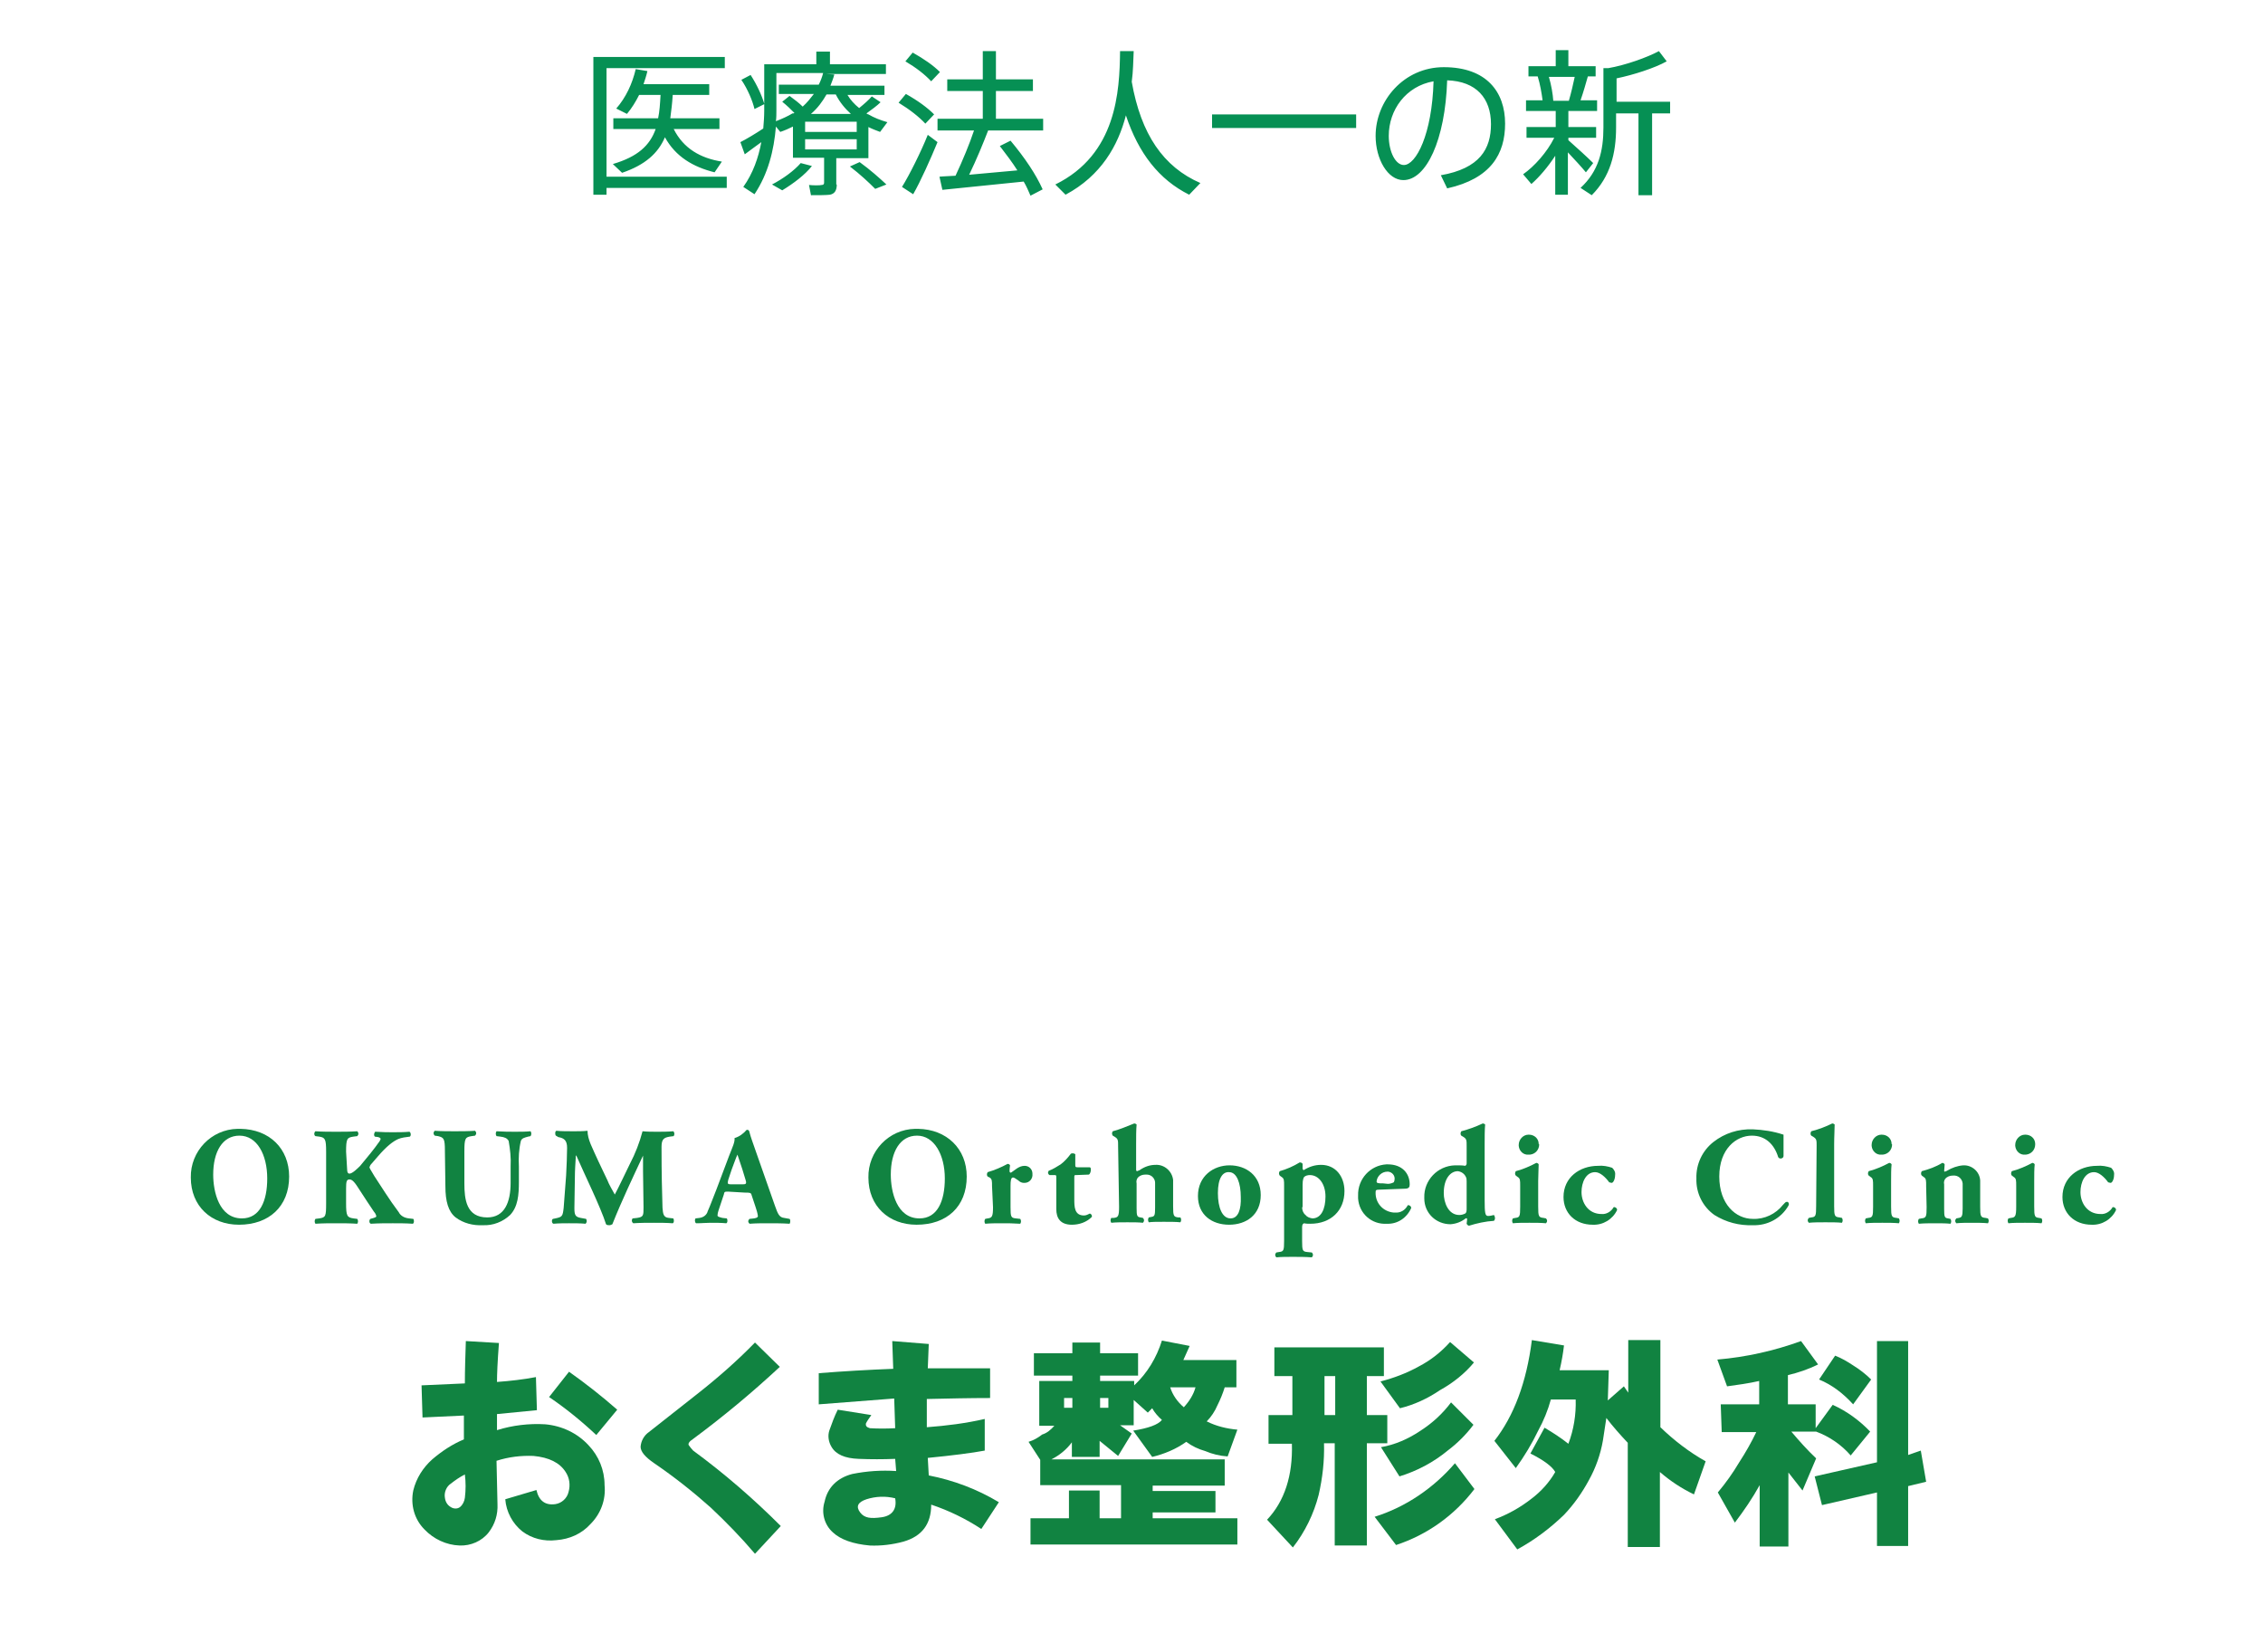 <svg xmlns="http://www.w3.org/2000/svg" xml:space="preserve" id="レイヤー_1" x="0" y="0" version="1.1" viewBox="0 0 464.9 339.4">
  <style>
    .st0{fill:#118341}.st2{fill:#069054}
  </style>
  <g id="b4492ed9-9c9a-4536-a32b-233c2d63e142">
    <g id="a65123b1-e415-4d92-8476-5f35346ab572">
      <path id="a19baf16-2808-4f09-b4fe-2a7ae4e865eb" d="M95.3 295.7v-4.9l-8.5.4-.2-6.6 8.9-.4c0-2.7.1-5.6.2-8.7l6.8.4c-.3 3.9-.4 6.5-.4 8 2.7-.2 5.4-.5 8-1l.2 6.8-8.2.8v3.3c3.2-1 6.6-1.4 9.9-1.2 3.4.3 6.6 1.8 8.9 4.3 2.1 2.2 3.3 5.1 3.3 8.2.3 3-.8 5.9-2.9 8-1.8 2-4.3 3.1-7 3.3-2.5.3-5-.3-7-1.8-2-1.6-3.3-4-3.5-6.6l6.4-1.9c.5 2.2 1.8 3.2 3.9 2.9 1.3-.2 2.4-1.2 2.7-2.5.4-1.4.2-2.9-.6-4.1-1.2-1.9-3.4-3-6.6-3.3-2.6-.1-5.1.2-7.6 1l.2 8.9c.1 2.1-.5 4.1-1.8 5.8-1.4 1.8-3.7 2.8-6 2.7-2.7-.1-5.3-1.3-7.2-3.3-2.1-2.1-2.9-5.1-2.3-8 .6-2.5 2-4.7 3.9-6.4 2-1.7 4.1-3.1 6.5-4.1zm.2 7.2c-1 .5-2 1.2-2.9 1.9-.9.6-1.4 1.8-1.2 2.9.1.8.5 1.5 1.2 1.9.6.4 1.4.4 1.9 0 .6-.5.9-1.2 1-1.9.2-1.6.2-3.2 0-4.8zm17.3-15.9 4.1-5.2c3.4 2.4 6.7 5 9.9 7.8l-4.3 5.2c-3.1-2.9-6.3-5.5-9.7-7.8z" class="st0"/>
      <path id="bfa2fb65-484a-458d-9b67-1be86a3cff27" d="M160.2 280.8c-5.7 5.3-11.6 10.2-17.8 14.8-.8.5-1.1 1-.9 1.3.3.4.6.8.9 1.1 6.4 4.7 12.4 9.9 18 15.5l-5.3 5.7c-2.8-3.3-5.9-6.5-9.1-9.5-3.7-3.3-7.5-6.3-11.6-9.1-1.9-1.3-2.8-2.4-2.8-3.4.1-1.2.7-2.3 1.7-3l9.9-7.8c4.2-3.3 8.2-6.8 11.9-10.6l5.1 5z" class="st0"/>
      <path id="bca5c321-950f-4fc2-872c-bc0c2177a916" d="M168.2 288.5v-6.4c5-.4 10.1-.7 15.3-.9l-.2-5.7 7.5.6-.2 5h12.8v6.1c-4.2 0-8.5.1-13 .2v5.8c4-.3 8-.8 11.9-1.7v6.5c-2.7.5-6.6 1-11.7 1.5l.2 3.6c5.1 1 9.9 2.8 14.4 5.5l-3.6 5.5c-3.2-2.1-6.7-3.8-10.3-5 0 4-1.9 6.5-5.7 7.6-2.2.6-4.6.9-6.9.8-3.4-.3-6-1.2-7.6-2.7-1.8-1.6-2.4-4.1-1.7-6.3.6-2.9 2.6-4.9 5.7-5.7 3-.6 6-.8 9-.6l-.2-2.5c-2.5.1-5 .1-7.5 0-2.8-.1-4.7-.9-5.6-2.5-.6-1-.8-2.3-.4-3.4.5-1.4 1-2.8 1.7-4.2l6.9 1.1c-.4.6-.8 1.1-1.1 1.7-.1.5.1.8.8 1 1.7.1 3.4.1 5.2 0l-.2-6.1c-5.4.4-10.5.8-15.5 1.2zm15.7 19.3c-2-.5-4-.4-5.9.2-1.8.6-2.2 1.5-1.3 2.7s2.2 1.3 4.4 1 3.2-1.7 2.8-3.9z" class="st0"/>
      <path id="f20477d2-ca01-422d-8545-50ba9cc2fd88" d="M216.6 292.9h-3.1v-9.2h6.8v-1.1h-7.9V278h7.9v-2.2h5.7v2.2h7.8v4.6H226v1.1h7v.9c2.7-2.5 4.6-5.7 5.7-9.2l5.7 1.1-1.3 2.9H254v5.6h-2.4c-.4 1.3-.9 2.5-1.5 3.7-.5 1.2-1.3 2.4-2.2 3.3 2 1 4.1 1.5 6.3 1.7l-2 5.5c-1.6-.1-3.2-.5-4.6-1.1-1.4-.4-2.7-1-3.9-1.9-2.1 1.5-4.5 2.5-7 3.1l-3.9-5.4c3.1-.5 5.1-1.2 5.9-2.2-.8-.7-1.5-1.5-2-2.4l-.9.9-2.9-2.6v5.2h-2.8l2.4 1.7-2.8 4.6-3.8-3.1v3.3h-5.7v-3c-1.1 1.5-2.6 2.7-4.2 3.5h35.6v5.4h-14.8v1.1h12.9v4.4h-12.9v1.2h17.4v5.4h-42.5v-5.4h7.9v-5.7h6.3v5.7h4.4v-6.8h-16.6v-5.2l-2.4-3.7c1-.3 1.9-.8 2.8-1.5 1-.3 1.8-1 2.5-1.8zm2-3.7h1.7v-2h-1.7v2zm7.4 0h1.7v-2H226v2zm19.6-4.2h-5.2c.5 1.6 1.5 3 2.8 4.1 1.1-1.2 2-2.6 2.4-4.1z" class="st0"/>
      <path id="b6727c5b-639a-425e-b77b-7a2bc6dd87ab" d="M265.4 296.6h-4.8v-5.9h4.9v-8h-3.7v-5.9h22.5v5.9h-3.5v8h4.2v5.8h-4.2v21h-6.6v-21H272c.1 3.6-.3 7.1-1.1 10.6-1 3.9-2.8 7.6-5.3 10.8l-5.3-5.7c3.6-3.8 5.3-9.1 5.1-15.6zm6.7-5.9h2.2v-8h-2.2v8zm10.3 20.9c6.4-2 12.1-5.9 16.5-11l4 5.3c-4.1 5.4-9.7 9.4-16.1 11.5l-4.4-5.8zm15.5-35.9 4.9 4.2c-1.9 2.3-4.3 4.2-7 5.7-2.5 1.7-5.3 3-8.2 3.7l-4-5.5c2.7-.7 5.4-1.7 7.9-3.1 2.5-1.3 4.6-3 6.4-5zm.2 12.4 4.6 4.6c-1.5 2-3.3 3.8-5.3 5.3-2.9 2.4-6.3 4.2-9.9 5.3l-3.8-6c2.9-.5 5.6-1.7 8-3.3 2.5-1.6 4.6-3.5 6.4-5.9z" class="st0"/>
      <path id="a92bfbd1-bab0-4772-8a2c-312766940d90" d="m311.7 318.3-4.6-6.2c2.7-1 5.2-2.4 7.5-4.2 2-1.5 3.7-3.4 4.9-5.5-.6-1.1-2.3-2.4-5.1-3.8l2.9-5.3c1.7 1 3.4 2.1 4.9 3.3 1.1-2.9 1.6-6 1.5-9.1h-5.1c-.6 2.2-1.5 4.4-2.6 6.4-1.3 2.7-2.8 5.2-4.6 7.7L307 296c4-5.1 6.6-12 7.7-20.7l6.6 1.1c-.2 1.7-.5 3.4-.9 5.1h10.1l-.2 6.2 3.3-2.9.9 1.3v-10.8h6.6v17.9c2.8 2.7 5.9 5.1 9.3 7L348 307c-2.5-1.2-4.8-2.7-7-4.6v15.4h-6.6v-21.4c-1.6-1.7-3.1-3.4-4.4-5.1l-.7 4.6c-.5 2.9-1.5 5.7-2.9 8.2-1.4 2.6-3.1 5-5.1 7.1-2.9 2.8-6.1 5.2-9.6 7.1z" class="st0"/>
      <path id="a6e77c04-d185-4ee5-94b8-06731ea7943b" d="M353.5 288.5h7.9v-4.8c-2.2.5-4.4.8-6.6 1.1l-2-5.5c5.9-.5 11.7-1.8 17.2-3.8l3.5 4.8c-2 1-4.1 1.7-6.2 2.2v6h5.7v4.9l3.5-4.8c2.9 1.3 5.5 3.2 7.7 5.5l-4 4.9c-1.9-2.2-4.4-3.9-7.1-4.9H368c1.6 1.9 3.3 3.8 5.1 5.5l-2.8 6.6-2.9-3.7v15.2h-5.9v-12.6c-1.5 2.7-3.2 5.2-5.1 7.7l-3.5-6.2c1.6-1.9 3.1-4 4.4-6.2 1.3-2 2.5-4.1 3.5-6.2h-7.1l-.2-5.7zm19.3 14.8 12.8-2.9v-24.9h6.4v23.4l2.6-.9 1.1 6.4-3.7.9v12.3h-6.4v-11l-11.3 2.6-1.5-5.9zm.9-19.9 3.3-4.9c1.3.5 2.5 1.2 3.7 2 1.3.8 2.6 1.8 3.7 2.9l-3.7 5.1c-2-2.2-4.3-4-7-5.1z" class="st0"/>
      <g id="e0bdf496-e32e-4479-8e7c-30e9932985bd">
        <path id="a1d67350-0d22-4e04-88b6-13496059094f" d="M59.4 241.7c0 6.2-4.2 9.9-10.3 9.9-5.7 0-9.9-3.8-9.9-9.7-.1-5.4 4.2-9.9 9.6-10h.6c6 .1 10 4.1 10 9.8zm-10.2-8.4c-3.5 0-5.4 3.3-5.4 8 0 3.5 1.2 9 5.9 9 3.7 0 5.2-3.6 5.2-8.2 0-4.9-2.1-8.8-5.7-8.8z" class="st0"/>
        <path id="bf7f0400-1e99-48a1-928b-261a8a127afc" d="M71.3 240c0 .9.2 1.1.5 1.1.6 0 1.7-1.1 2.2-1.6 1.5-1.8 2.9-3.5 3.8-4.8.2-.2.3-.5.4-.7 0-.1-.1-.3-.5-.4l-.7-.1c-.2-.2-.2-.6 0-.9 0-.1.1-.1.2-.1 1.5.1 2.5.1 3.5.1s2.3 0 3.4-.1c.3.1.4.8.1 1-.8.1-1.7.2-2.4.5-1.1.5-2.4 1.5-4.2 3.6l-1.3 1.5c-.2.2-.3.4-.4.7 0 .1.2.5 1 1.8 1.4 2.1 3.1 4.9 5 7.4.4.8 1.2 1.2 2.1 1.3l.9.1c.2.2.2.9-.1 1-1.4-.1-2.8-.1-4.1-.1-1.5 0-2.9 0-4.5.1-.4-.1-.4-.8-.1-1l.7-.2c.3-.1.5-.2.5-.3 0-.2-.1-.4-.2-.6-.2-.2-1.4-2.1-1.7-2.5l-1.5-2.3c-1-1.6-1.5-2.2-2.1-2.2-.6 0-.7.4-.7 1.9v3c0 2.6.2 2.9 1.5 3.1l.8.1c.2.3.2.7 0 1-1.5-.1-2.9-.1-4.3-.1s-2.8 0-4.3.1c-.2-.3-.2-.7 0-1l.8-.1c1.3-.2 1.4-.4 1.4-3.1v-10.6c0-2.6-.2-2.9-1.4-3.1l-.8-.1c-.3-.2-.3-.6-.1-.9l.1-.1c1.4.1 2.8.1 4.3.1 1.4 0 2.8 0 4.3-.1.3.3.3.7 0 1l-.8.1c-1.3.2-1.5.4-1.5 3.1l.2 3.4z" class="st0"/>
        <path id="ef360387-7bb4-4efc-a0cf-896a50abfdc2" d="M91.4 236.5c0-2.6-.2-2.8-1.4-3.1l-.7-.1c-.3-.3-.3-.7 0-1 1.4.1 2.8.1 4.1.1 1.4 0 2.8 0 4.2-.1.3.3.3.7 0 1l-.7.1c-1.3.2-1.5.4-1.5 3.1v6.6c0 3.3.4 7 4.7 7 3.6 0 4.8-3.2 4.8-7.1v-3.4c.1-1.7-.1-3.5-.4-5.2-.3-.6-.9-.8-1.7-.9l-.8-.1c-.2-.3-.2-.7 0-1 1.5.1 2.6.1 3.8.1 1.2 0 2.1 0 3.2-.1.2.3.2.7 0 1l-.5.1c-.7.2-1.3.3-1.5.9-.4 1.7-.5 3.5-.4 5.2v3.2c0 2.7-.2 5.1-1.8 6.8-1.5 1.4-3.5 2.2-5.6 2.1-2 .1-4-.4-5.6-1.6-1.5-1.2-2.1-3.3-2.1-6.4l-.1-7.2z" class="st0"/>
        <path id="b912b9b5-6905-4521-bc22-3c81e90bc8a4" d="M114.2 233.3c-.2-.2-.2-.9.1-1 1 .1 2.2.1 3.6.1.9 0 1.8 0 2.8-.1 0 1.8 1 3.5 2.2 6.2l1.9 4c.2.6 1.1 2.2 1.5 2.9.4-.7.8-1.6 1.6-3.2l1.5-3.1c1.1-2.1 2-4.4 2.6-6.7 1 .1 2 .1 3 .1s2.2 0 3.3-.1c.3.2.3.7.1 1l-.8.1c-1.2.2-1.7.5-1.7 2.1 0 5.9.1 8.9.2 12.5.1 1.3.2 2 1.3 2.1l.9.1c.2.2.2.9-.1 1-1.3-.1-2.5-.1-3.9-.1s-2.8 0-4.2.1c-.3-.2-.4-.6-.2-.9 0 0 0-.1.1-.1l.9-.1c1.3-.2 1.3-.5 1.3-2.2l-.1-7.4v-3.2c-2.1 4.5-4.4 9.3-6.3 14.1-.2.1-.4.2-.6.2-.3 0-.5 0-.7-.2-1.1-3.5-4.5-10.4-6.1-14.1h-.1c-.1 1.8-.2 3-.2 4.4 0 1.8-.1 4.7-.1 6.4 0 1.4.2 1.8 1.3 2l1.1.2c.2.3.2.7-.1 1-1-.1-2.3-.1-3.4-.1-.9 0-2.1 0-3.2.1-.4-.1-.4-.9-.1-1l.5-.1c1.4-.3 1.5-.4 1.7-2.2.1-1.4.3-3.9.5-6.6.1-1.9.2-4.2.2-5.7s-.6-2-1.8-2.2l-.5-.3z" class="st0"/>
        <path id="bb8d5068-7a3b-42dc-a390-0be07ae40eb8" d="M149.6 244.8c-.7 0-.8 0-.9.6l-1.1 3.3c-.1.3-.2.7-.2 1 0 .2.2.3 1 .5l.9.1c.2.2.2.9-.1 1-1-.1-2.1-.1-3.3-.1-1 0-1.6.1-2.9.1-.3-.2-.3-.8-.1-1l.8-.1c.8-.1 1.5-.6 1.7-1.4.5-1.1 1-2.5 1.8-4.5l2.6-6.9c.7-1.8 1.2-2.8 1.1-3.6 1-.3 1.8-.9 2.5-1.7.4 0 .5.1.6.6.2.8.6 1.9 1.3 3.9l3.9 11.1c.6 1.7.9 2.4 1.9 2.5l1.1.2c.2.1.2.8 0 1-1.4-.1-2.9-.1-4.4-.1s-2.5 0-3.8.1c-.3-.2-.4-.6-.1-.9 0 0 0-.1.1-.1l.9-.1c.7-.1.8-.3.8-.5-.1-.7-.3-1.3-.5-1.9l-.8-2.4c-.1-.5-.4-.5-1.4-.5l-3.4-.2zm3-1.5c.6 0 .8-.1.6-.8l-.7-2.3-1-3c-.3.6-.7 1.8-1.2 3.1l-.7 2.1c-.2.8-.1.9.6.9h2.4z" class="st0"/>
      </g>
      <g id="afdc308d-87c4-4feb-8c92-ba4e108ba4d6">
        <path id="bc962532-8dc7-4f56-8e1c-df89ebbf324f" d="M198.6 241.7c0 6.2-4.1 9.9-10.3 9.9-5.7 0-9.9-3.8-9.9-9.7-.1-5.4 4.2-9.9 9.6-10h.6c5.9.1 10 4.1 10 9.8zm-10.2-8.4c-3.5 0-5.4 3.3-5.4 8 0 3.5 1.2 9 5.9 9 3.7 0 5.2-3.6 5.2-8.2 0-4.9-2.2-8.8-5.7-8.8z" class="st0"/>
        <path id="ae37a698-df68-41b7-bd16-037d44ac9d37" d="M203.8 243.7c0-1.1 0-1.5-.5-1.8l-.4-.2c-.2-.2-.2-.6 0-.9 1.4-.4 2.8-1 4.1-1.7.2 0 .4.1.5.3-.1.6-.1 1-.1 1.2s.1.3.3.3c.8-.5 1.6-1.4 2.8-1.4.9 0 1.6.7 1.6 1.6v.1c.1.9-.6 1.8-1.6 1.8h-.2c-.4 0-.8-.2-1.1-.5-.7-.5-.9-.6-1.1-.6-.4 0-.5.6-.5 1.7v4.4c0 2 .1 2.2 1.1 2.3l.9.1c.2.3.2.7 0 1-1.4-.1-2.5-.1-3.8-.1-1.2 0-2.4 0-3.4.1-.2-.3-.2-.7 0-1l.5-.1c.9-.1 1.1-.4 1.1-2.3l-.2-4.3z" class="st0"/>
        <path id="bc300f86-faa7-451d-bf77-19ceac8e7834" d="M221.1 241.4c-.4 0-.4 0-.4.6v4.3c0 1.6 0 3.4 2 3.4.4 0 .8-.2 1.2-.4.3.1.5.4.4.7-1.1 1.1-2.6 1.6-4.1 1.6-2.4 0-3.2-1.4-3.2-3.2V242c0-.6 0-.6-.5-.6h-.9c-.3-.2-.4-.5-.2-.8 0 0 0-.1.1-.1.8-.3 1.6-.8 2.4-1.3.8-.6 1.5-1.4 2.1-2.2.3-.1.6-.1.9.1v2.1c0 .5 0 .6.5.6h2.5c.2.1.2.3.2.5 0 .3-.1.8-.4 1l-2.6.1z" class="st0"/>
        <path id="e9217378-a8d3-45e9-97fa-351301baf043" d="M229.7 235.4c0-1.1 0-1.4-.6-1.8l-.5-.3c-.2-.3-.2-.6 0-.9 1.5-.4 2.9-1 4.4-1.6.2 0 .4.1.5.2-.1 1.2-.1 2.4-.1 4.1v5.2c0 .2.1.3.2.3.2-.1.3-.1.5-.2 1-.7 2.1-1.1 3.3-1.1 1.8-.1 3.4 1.3 3.6 3.1v5.4c0 2 .1 2.2 1.1 2.3h.4c.2.3.2.7 0 1-.9-.1-2.1-.1-3.4-.1-1.4 0-2.4 0-3.1.1-.2-.3-.2-.7 0-1l.5-.1c.7-.1.8-.3.8-1.9v-4.9c.1-1-.7-1.9-1.7-1.9h-.3c-.6 0-1.2.2-1.6.7-.2.3-.3.7-.2 1.1v5.1c0 1.6.1 1.8.8 1.9l.5.1c.3.3.3.7 0 1-.9-.1-1.8-.1-3.2-.1-1.2 0-2.4 0-3.3.1-.2-.3-.2-.7 0-1h.5c.9-.1 1.1-.3 1.1-2.3l-.2-12.5z" class="st0"/>
        <path id="a410ee36-a326-4046-b4d7-2db9b61d456c" d="M246.1 245.7c0-4.1 3.2-6.3 6.5-6.3 3.4 0 6.4 2.1 6.4 6.1 0 4.1-3 6.1-6.5 6.1s-6.4-2-6.4-5.9zm4.1-.6c0 3 .9 5.2 2.6 5.2 1.6 0 2.2-1.9 2.1-4.4 0-2.8-.8-5.1-2.4-5.1-1.3-.1-2.3 1.2-2.3 4.3z" class="st0"/>
        <path id="f9047d6e-5c2e-4004-8a2f-719f1301aa04" d="M263.8 243.6c0-1.1 0-1.5-.5-1.8l-.4-.3c-.2-.3-.2-.6 0-.9 1.4-.4 2.8-1 4.1-1.8.3 0 .5.1.6.3v.9c0 .2.1.3.2.4 1.1-.7 2.3-1.1 3.6-1.1 3 0 4.8 2.4 4.8 5.4 0 4-2.8 6.7-7 6.7-.4 0-.9 0-1.3-.1-.2.1-.4.2-.4.8v2.8c0 2 .1 2.2 1 2.3l1 .1c.3.3.3.7 0 1-1.4-.1-2.6-.1-3.9-.1s-2.4 0-3.4.1c-.3-.3-.3-.7 0-1l.6-.1c.9-.1 1-.3 1-2.3v-11.3zm3.7 4.4c0 .6.2 1.2.7 1.6.3.4.8.6 1.4.7 1.8 0 2.7-1.9 2.7-4.5s-1.4-4.4-3.2-4.4c-.4 0-.9.1-1.2.4-.1.2-.3.5-.3 1.6v4.6z" class="st0"/>
        <path id="aa476b73-c74b-4b95-88c3-5aeb2d7c5c68" d="M283.3 244.4c-.6 0-.7.1-.7.5-.1 2.2 1.5 4 3.7 4.2h.3c1.1.1 2.1-.5 2.6-1.5.3-.1.7.2.7.5v.1c-.9 2-2.8 3.3-5 3.2-3.1.2-5.7-2.1-5.9-5.2v-.6c-.1-3.4 2.5-6.2 5.8-6.4h.3c3 0 4.5 1.9 4.5 4.1 0 .5-.1.9-1 .9l-5.3.2zm1.8-1.2c.4 0 .8-.1 1.2-.3.1-.1.2-.4.2-.6.1-.8-.5-1.5-1.3-1.6h-.2c-1.1 0-2.1.9-2.2 2 0 .4.4.4 1.3.4l1 .1z" class="st0"/>
        <path id="e6bee0d1-07a6-474f-a6b5-91ffca1b2381" d="M305 246.5c0 2.7.1 3.3.7 3.3.4 0 .8-.1 1.2-.2.3.4.3.9 0 1.2-1.7.1-3.5.5-5.1 1-.2 0-.4-.2-.5-.4l.1-.9c0-.2-.1-.3-.3-.2-.9.7-1.9 1.1-3.1 1.2-3 0-5.4-2.3-5.4-5.3v-.2c-.1-3.5 2.7-6.5 6.3-6.6h.5c.5 0 1.1 0 1.6.1.2-.1.3-.3.3-.5v-3.6c0-1.1 0-1.4-.6-1.8l-.5-.3c-.2-.2-.2-.6 0-.9 1.5-.4 2.9-.9 4.4-1.6.2 0 .4.1.5.2-.1 1.2-.1 2.4-.1 4.1v11.4zm-3.7-3.8c0-.3 0-.7-.2-1-.3-.6-.9-1-1.6-1.1-1.5 0-2.9 1.5-2.9 4.5 0 1.9.9 4.5 3.2 4.5.4 0 .8-.1 1.2-.3.3-.2.3-.6.3-1.1v-5.5z" class="st0"/>
        <path id="f3143db4-20b6-40fe-b935-c3179b471cce" d="M316 247.9c0 2 .1 2.2 1.1 2.3l.5.1c.3.3.3.7 0 1-1-.1-2.1-.1-3.4-.1s-2.5 0-3.4.1c-.2-.3-.2-.7 0-1l.5-.1c.9-.1 1-.3 1-2.3v-4.3c0-1.1 0-1.5-.5-1.8l-.4-.3c-.2-.2-.2-.6 0-.9 1.5-.4 2.9-1 4.2-1.7.2 0 .4.1.5.3 0 .9-.1 2.1-.1 3.4v5.3zm.2-12.8c0 1.1-.8 2-1.9 2.1H314c-1 .1-1.9-.7-2-1.8v-.2c0-1.1.9-2.1 2-2.1h.1c1.1 0 2 .8 2 1.9l.1.1z" class="st0"/>
        <path id="e40784df-1dec-4e22-855d-9075c232783e" d="M331.2 239.9c.4.4.7.9.6 1.5 0 .9-.4 1.6-.7 1.6-.2 0-.3-.1-.5-.1-.8-1.1-1.9-2.1-2.9-2.1-1.9 0-2.8 2.1-2.8 4.1 0 2.2 1.4 4.5 4.1 4.5 1 .1 2-.5 2.5-1.4.3-.1.7.2.7.5v.1c-.9 1.9-2.9 3.1-5 3-3.6 0-6-2.4-6-5.7 0-4 3.3-6.4 7.1-6.4 1-.1 2 .1 2.9.4z" class="st0"/>
      </g>
      <g id="b678d537-7beb-4e94-b9f8-941aebd7f8c7">
        <g id="a3582710-9973-4fc4-ba4b-bde994b3f6dd">
          <g id="bd6d8bf7-73b6-4c31-84a0-d1b98f5bb5e3">
            <g id="e830bac6-031a-447e-91aa-5856338a290f">
              <path id="b5668b66-812c-406d-b35a-78473ce49851" d="M373.2 235.4c0-1.1 0-1.4-.6-1.8l-.5-.3c-.2-.2-.2-.6 0-.9 1.5-.4 2.9-.9 4.3-1.6.2 0 .4.1.5.2 0 1.2-.1 2.4-.1 4.1v12.7c0 2 .1 2.2 1.1 2.3l.5.1c.2.3.2.7 0 1-.9-.1-2.1-.1-3.4-.1s-2.4 0-3.4.1c-.3-.3-.3-.7 0-1l.5-.1c.9-.1 1-.3 1-2.3l.1-12.4z" class="st0"/>
              <path id="b3593cf5-5cff-4d18-839f-14f11d233a96" d="M388.5 247.9c0 2 .1 2.2 1.1 2.3l.5.1c.2.3.2.7 0 1-1-.1-2.1-.1-3.4-.1s-2.5 0-3.4.1c-.2-.3-.2-.7 0-1l.5-.1c.9-.1 1-.3 1-2.3v-4.3c0-1.1 0-1.5-.5-1.8l-.4-.3c-.2-.2-.2-.6 0-.9 1.5-.4 2.9-1 4.2-1.7.2 0 .4.1.5.3-.1.9-.1 2.1-.1 3.4v5.3zm.2-12.8c0 1.1-.8 2-1.9 2.1H386.5c-1 .1-1.9-.7-2-1.8v-.2c0-1.1.9-2.1 2-2.1h.1c1.1 0 2 .8 2 1.9l.1.1z" class="st0"/>
              <path id="b4ff980d-8128-42ca-88d3-01487ed63cf9" d="M395.7 243.6c0-1.1 0-1.5-.5-1.8l-.4-.3c-.2-.2-.2-.6 0-.9 1.5-.4 2.9-.9 4.2-1.7.2 0 .4.1.5.3 0 .4-.1 1.1-.1 1.3s.1.2.1.2c.2-.1.4-.1.5-.2 1-.6 2.1-1 3.3-1.1 1.8-.1 3.4 1.3 3.5 3.1v5.4c0 2 .1 2.2 1.1 2.3l.5.1c.2.3.2.7 0 1-.9-.1-2.1-.1-3.4-.1-1.1 0-2.2 0-3.1.1-.3-.3-.3-.7 0-1l.5-.1c.6-.1.8-.3.8-1.9v-4.8c.1-1-.6-1.9-1.6-2h-.4c-.6 0-1.2.2-1.6.7-.2.3-.3.7-.2 1.1v5.1c0 1.6.1 1.8.8 1.9l.5.1c.2.3.2.7 0 1-.9-.1-1.8-.1-3.1-.1-1.2 0-2.4 0-3.4.1-.2-.3-.2-.7 0-1l.5-.1c1-.1 1.1-.3 1.1-2.3l-.1-4.4z" class="st0"/>
              <path id="b2d1caaa-9c81-4cdc-b115-94c3adce1a09" d="M417.9 247.9c0 2 .1 2.2 1 2.3l.5.1c.2.3.2.7 0 1-1-.1-2.1-.1-3.4-.1s-2.5 0-3.4.1c-.2-.3-.2-.7 0-1l.5-.1c.9-.1 1.1-.3 1.1-2.3v-4.3c0-1.1 0-1.5-.5-1.8l-.4-.3c-.2-.2-.2-.6 0-.9 1.5-.4 2.9-1 4.2-1.7.2 0 .4.1.5.3-.1.9-.1 2.1-.1 3.4v5.3zm.2-12.8c0 1.1-.8 2-1.9 2.1h-.2c-1 .1-1.9-.7-2-1.8v-.2c0-1.1.9-2.1 2-2.1h.1c1.1 0 2 .8 2 1.9v.1z" class="st0"/>
              <path id="b06a2fbc-610a-410d-8bee-e95d3741e472" d="M433.7 239.9c.4.4.7.9.6 1.5 0 .9-.4 1.6-.7 1.6-.2 0-.3-.1-.5-.1-.8-1.1-1.9-2.1-2.9-2.1-1.9 0-2.8 2.1-2.8 4.1 0 2.2 1.4 4.5 4.1 4.5 1 .1 2-.5 2.5-1.4.3-.1.7.2.7.5v.1c-.9 1.9-2.9 3.1-5 3-3.6 0-6-2.4-6-5.7 0-4 3.3-6.4 7.1-6.4 1-.1 2 .1 2.9.4z" class="st0"/>
            </g>
          </g>
        </g>
        <path id="ad211324-95e4-46bb-b2f6-314b05a124a9" d="M360.1 232c2.1.1 4.2.4 6.3 1.1v4.4c0 .3-.3.5-.6.5-.2 0-.4-.1-.5-.3-.8-2.6-2.6-4.4-5.4-4.4-3.2 0-6.7 2.7-6.7 8.4s3.4 8.7 6.9 8.7c2.4.1 4.7-1 6.2-2.9.4-.4.5-.6.8-.6h.1c.3.1.4.5.2.8-1.5 2.6-4.3 4.1-7.3 4-2.8.1-5.5-.6-7.9-2.1-2.4-1.7-3.8-4.5-3.7-7.5-.1-2.9 1.2-5.7 3.5-7.5 2.3-1.8 5.1-2.7 8.1-2.6" class="st0"/>
      </g>
      <path fill="none" d="M0 0h464.9v339.4H0z"/>
    </g>
  </g>
  <path d="M149.3 36.3v2.3h-24.7V40h-2.7V11.7h27V14h-24.3v22.3h24.7zm-1-3.1-1.5 2.2c-4.4-1.1-8-3.2-10.2-7.2-1.4 3.3-4.1 5.7-8.8 7.3l-1.9-1.8c5.1-1.5 7.6-3.8 8.8-7.2H126v-2.2h9.2c.3-1.4.4-3 .5-4.8h-4.4c-.7 1.4-1.5 2.7-2.5 3.9l-2.2-1.1c2-2.3 3.3-5.1 4-8.1l2.4.4c-.2.9-.5 1.8-.8 2.7h13.5v2.2h-7.5c-.1 1.7-.3 3.3-.5 4.8h10.1v2.2h-9.4c2 4 5.5 6 9.9 6.7zM171.9 37.9c0 1.2-.4 1.9-1.4 2.1-.7.1-2.6.1-3.9.1l-.4-2.1c.9.1 2.2.1 2.6 0 .4 0 .5-.2.5-.5v-5.1h-6.4V26c-.8.4-1.7.8-2.6 1.1l-.9-1.1c-.4 4.9-1.6 9.7-4.4 13.9l-2.3-1.5c2-2.8 3.1-6 3.7-9.2-1.2.9-2.5 1.8-3.4 2.5l-.9-2.5c1.2-.6 3.2-1.8 4.7-2.8.1-1.2.2-2.4.2-3.7v-1.3l-2 1c-.4-1.7-1.4-4.1-2.7-6l1.9-1c1.3 2 2.3 4.2 2.8 5.9v-8.1h10.7v-2.6h2.8v2.6H182v2h-12.3l1.7.1c-.2.8-.5 1.5-.8 2.3h11.1v1.9h-7.6c.6 1 1.4 1.9 2.4 2.7 1.1-.9 2-1.7 2.6-2.4l1.8 1.2c-.7.7-1.8 1.5-2.9 2.3.1.1.3.2.4.2 1.2.7 2.5 1.2 3.9 1.6l-1.5 2c-.8-.3-1.6-.6-2.4-1v6.4h-6.6v5.4zm-5.1-3.8c-1.4 1.8-3.8 3.6-6.1 5l-2.1-1.2c2.3-1.2 4.5-2.8 5.9-4.4l2.3.6zm-3.6-10.9c-.7-.7-1.5-1.5-2.5-2.3l1.5-1.2c1.1.8 2 1.5 2.7 2.2.9-.8 1.6-1.7 2.3-2.6H160v-1.9h8.2c.4-.8.7-1.6.9-2.4h-9.6v7.6c0 .8 0 1.6-.1 2.3 1.3-.5 2.4-1 3.4-1.6.2 0 .3 0 .4-.1zm2.2 3.9H176V25h-10.6v2.1zm0 3.6H176v-2.1h-10.6v2.1zm9.4-7.3c-1.2-1.1-2.3-2.4-3.1-4h-1.9c-.8 1.4-1.8 2.8-3.2 4h8.2zm1.8 9.9c2.2 1.6 4 3.2 5.5 4.6l-2.3.9c-1.4-1.4-3.1-3-5.2-4.6l2-.9zM190.1 25.4c-1.3-1.4-3.2-2.9-5.5-4.3l1.5-1.8c2.5 1.4 4.4 2.8 5.8 4.2l-1.8 1.9zm-2.5 14.5-2.3-1.5c1.5-2.4 3.9-7.2 5.3-10.7l2 1.5c-1.4 3.4-3.5 8.1-5 10.7zm3.7-23.2c-1.3-1.4-3.1-2.8-5.3-4.1l1.5-1.8c2.3 1.3 4.2 2.6 5.6 4l-1.8 1.9zm2.3 22.3-.6-2.7c.9-.1 2-.1 3.3-.2 1.5-3.2 2.9-6.6 3.8-9.3h-7.5v-2.4h9.3v-5.7h-7.3v-2.4h7.3v-5.8h2.7v5.8h7.6v2.4h-7.6v5.7h9.7v2.4H203c-1 2.6-2.4 6-3.9 9.1 3.2-.3 6.8-.6 9.9-.9-1-1.6-2.3-3.3-3.6-5l2.2-1.1c3 3.6 5.2 6.9 6.6 10l-2.5 1.3c-.4-.9-.8-1.9-1.4-2.9-5.2.5-12.5 1.3-16.7 1.7zM232.5 16.8c1.9 10.8 6.5 17.5 14.1 20.8l-2.3 2.4c-6.2-3.1-10.4-8.5-13-16.3-1.6 6.2-5.1 12.4-12.4 16.3l-2.1-2.1c12.6-6.2 13.2-19.1 13.3-27.4h2.8c-.1 2-.1 4.1-.4 6.3zM278.6 23.5v2.8H249v-2.8h29.6zM282.6 27.9c0-7.2 5.8-14.1 14-14.1 8.8 0 12.6 5.1 12.6 11.6 0 6.2-2.9 11.3-11.9 13.3L296 36c8-1.4 10.3-5.4 10.3-10.5 0-5.3-3-8.8-9-9-.4 12.3-4.3 20.5-9 20.5-3.2 0-5.7-4.3-5.7-9.1zm2.7 0c0 3.3 1.4 6 3.1 6 2.5 0 5.8-6.3 6.1-17.2-5.7 1-9.2 5.9-9.2 11.2zM327.3 33.5l-1.5 1.9c-.9-1.1-2.3-2.6-3.7-4.1V40h-2.6v-8c-1.5 2.3-3.3 4.4-4.9 5.8l-1.7-2c2.3-1.6 4.9-4.5 6.4-7.5h-5.7v-2.2h6v-3.3h-6.1v-2.2h3.4c-.2-1.5-.5-3.3-1-4.9H314v-2.1h5.6v-3.3h2.6v3.3h5.6v2.1h-1.6c-.4 1.4-.9 3.2-1.5 4.9h3.4v2.2h-5.9v3.3h5.7v2.2h-5.7v.5c1.8 1.6 3.9 3.5 5.1 4.7zm-5-12.8c.5-1.7.9-3.5 1.2-4.9h-5.3c.5 1.7.8 3.5.9 4.9h3.2zm17 19.4h-2.7V23.3H332v2.9c0 5.3-1.2 10.1-5 13.9l-2.3-1.5c3.7-3.4 4.7-7.6 4.7-12.4V14h1c3.5-.6 8-2.2 10.4-3.5l1.6 2.1c-2.5 1.4-6.9 2.8-10.3 3.5v4.8h11v2.4h-3.7v16.8z" class="st2"/>
</svg>
